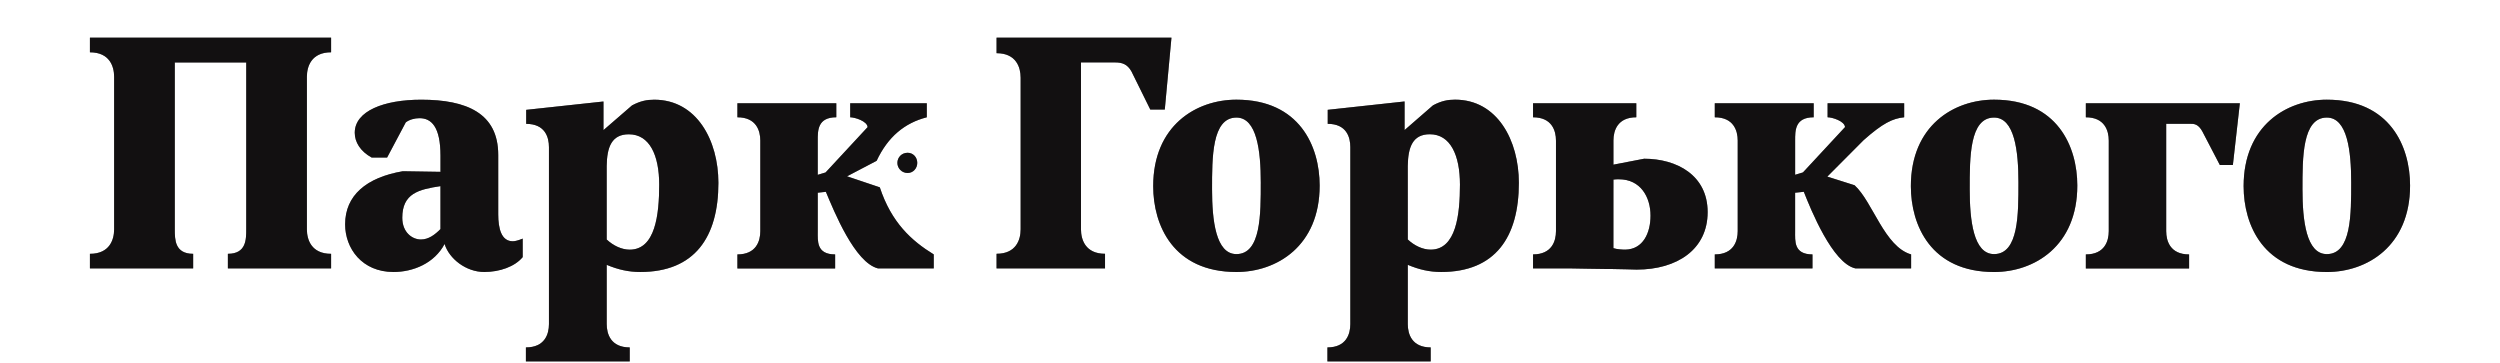 <?xml version="1.0" encoding="UTF-8"?> <svg xmlns="http://www.w3.org/2000/svg" width="179" height="26" viewBox="0 0 179 26" fill="none"><g clip-path="url(#clip0_791_245)"><path d="M6.439 18.174V19.218H13.83V18.174C12.515 18.174 12.515 17.149 12.515 16.423V4.471H17.63V16.423C17.63 17.149 17.63 18.173 16.316 18.173V19.219H23.706V18.174C22.287 18.174 21.973 17.15 21.973 16.424V5.494C21.973 4.769 22.287 3.744 23.706 3.744V2.698H6.439V3.745C7.859 3.745 8.172 4.769 8.172 5.495V16.423C8.172 17.149 7.859 18.174 6.439 18.174ZM28.844 12.26C26.234 12.708 24.711 13.989 24.711 16.06C24.711 17.788 25.92 19.474 28.176 19.474C29.576 19.474 31.1 18.856 31.832 17.469C32.164 18.536 33.375 19.474 34.671 19.474C35.777 19.474 36.863 19.091 37.425 18.409V17.085C37.113 17.214 36.883 17.275 36.716 17.275C35.903 17.275 35.673 16.381 35.673 15.335V11.087C35.673 8.098 33.396 7.139 30.16 7.139C27.487 7.139 25.4 7.949 25.4 9.507C25.4 10.169 25.797 10.832 26.61 11.279H27.717L29.054 8.761C29.305 8.567 29.681 8.461 30.036 8.461C30.891 8.461 31.539 9.081 31.539 11.151V12.304L28.844 12.26ZM31.538 16.401C31.141 16.807 30.682 17.148 30.139 17.148C29.512 17.148 28.803 16.636 28.803 15.591C28.803 13.84 29.991 13.563 31.537 13.327L31.538 16.401ZM37.655 24.875V25.878H45.088V24.875C43.733 24.875 43.44 23.915 43.44 23.209V18.962C44.255 19.305 45.006 19.474 45.841 19.474C49.744 19.474 51.437 16.978 51.437 13.093C51.437 10.062 49.89 7.139 46.843 7.139C46.32 7.139 45.862 7.224 45.255 7.545L43.209 9.316V7.267L37.676 7.865V8.868C39.033 8.868 39.305 9.828 39.305 10.532V23.21C39.305 23.916 39.013 24.875 37.655 24.875ZM43.439 11.876C43.459 10.532 43.793 9.615 45.025 9.615C46.509 9.615 47.199 11.11 47.199 13.223C47.199 15.356 46.925 17.876 45.087 17.876C44.524 17.876 43.919 17.598 43.439 17.149L43.439 11.876ZM64.253 11.665C64.253 12.05 64.569 12.386 64.985 12.386C65.382 12.386 65.676 12.051 65.676 11.665C65.676 11.26 65.382 10.939 64.985 10.939C64.569 10.939 64.253 11.26 64.253 11.665Z" fill="#231F20"></path><path d="M6.439 18.174V19.218H13.83V18.174C12.515 18.174 12.515 17.149 12.515 16.423V4.471H17.63V16.423C17.63 17.149 17.63 18.173 16.316 18.173V19.219H23.706V18.174C22.287 18.174 21.973 17.15 21.973 16.424V5.494C21.973 4.769 22.287 3.744 23.706 3.744V2.698H6.439V3.745C7.859 3.745 8.172 4.769 8.172 5.495V16.423C8.172 17.149 7.859 18.174 6.439 18.174ZM28.844 12.26C26.234 12.708 24.711 13.989 24.711 16.06C24.711 17.788 25.92 19.474 28.176 19.474C29.576 19.474 31.1 18.856 31.832 17.469C32.164 18.536 33.375 19.474 34.671 19.474C35.777 19.474 36.863 19.091 37.425 18.409V17.085C37.113 17.214 36.883 17.275 36.716 17.275C35.903 17.275 35.673 16.381 35.673 15.335V11.087C35.673 8.098 33.396 7.139 30.16 7.139C27.487 7.139 25.4 7.949 25.4 9.507C25.4 10.169 25.797 10.832 26.61 11.279H27.717L29.054 8.761C29.305 8.567 29.681 8.461 30.036 8.461C30.891 8.461 31.539 9.081 31.539 11.151V12.304L28.844 12.26ZM31.538 16.401C31.141 16.807 30.682 17.148 30.139 17.148C29.512 17.148 28.803 16.636 28.803 15.591C28.803 13.84 29.991 13.563 31.537 13.327L31.538 16.401ZM37.655 24.875V25.878H45.088V24.875C43.733 24.875 43.44 23.915 43.44 23.209V18.962C44.255 19.305 45.006 19.474 45.841 19.474C49.744 19.474 51.437 16.978 51.437 13.093C51.437 10.062 49.89 7.139 46.843 7.139C46.32 7.139 45.862 7.224 45.255 7.545L43.209 9.316V7.267L37.676 7.865V8.868C39.033 8.868 39.305 9.828 39.305 10.532V23.21C39.305 23.916 39.013 24.875 37.655 24.875ZM43.439 11.876C43.459 10.532 43.793 9.615 45.025 9.615C46.509 9.615 47.199 11.11 47.199 13.223C47.199 15.356 46.925 17.876 45.087 17.876C44.524 17.876 43.919 17.598 43.439 17.149L43.439 11.876ZM64.253 11.665C64.253 12.05 64.569 12.386 64.985 12.386C65.382 12.386 65.676 12.051 65.676 11.665C65.676 11.26 65.382 10.939 64.985 10.939C64.569 10.939 64.253 11.26 64.253 11.665Z" fill="black" fill-opacity="0.2"></path><path d="M6.439 18.174V19.218H13.83V18.174C12.515 18.174 12.515 17.149 12.515 16.423V4.471H17.63V16.423C17.63 17.149 17.63 18.173 16.316 18.173V19.219H23.706V18.174C22.287 18.174 21.973 17.15 21.973 16.424V5.494C21.973 4.769 22.287 3.744 23.706 3.744V2.698H6.439V3.745C7.859 3.745 8.172 4.769 8.172 5.495V16.423C8.172 17.149 7.859 18.174 6.439 18.174ZM28.844 12.26C26.234 12.708 24.711 13.989 24.711 16.06C24.711 17.788 25.92 19.474 28.176 19.474C29.576 19.474 31.1 18.856 31.832 17.469C32.164 18.536 33.375 19.474 34.671 19.474C35.777 19.474 36.863 19.091 37.425 18.409V17.085C37.113 17.214 36.883 17.275 36.716 17.275C35.903 17.275 35.673 16.381 35.673 15.335V11.087C35.673 8.098 33.396 7.139 30.16 7.139C27.487 7.139 25.4 7.949 25.4 9.507C25.4 10.169 25.797 10.832 26.61 11.279H27.717L29.054 8.761C29.305 8.567 29.681 8.461 30.036 8.461C30.891 8.461 31.539 9.081 31.539 11.151V12.304L28.844 12.26ZM31.538 16.401C31.141 16.807 30.682 17.148 30.139 17.148C29.512 17.148 28.803 16.636 28.803 15.591C28.803 13.84 29.991 13.563 31.537 13.327L31.538 16.401ZM37.655 24.875V25.878H45.088V24.875C43.733 24.875 43.44 23.915 43.44 23.209V18.962C44.255 19.305 45.006 19.474 45.841 19.474C49.744 19.474 51.437 16.978 51.437 13.093C51.437 10.062 49.89 7.139 46.843 7.139C46.32 7.139 45.862 7.224 45.255 7.545L43.209 9.316V7.267L37.676 7.865V8.868C39.033 8.868 39.305 9.828 39.305 10.532V23.21C39.305 23.916 39.013 24.875 37.655 24.875ZM43.439 11.876C43.459 10.532 43.793 9.615 45.025 9.615C46.509 9.615 47.199 11.11 47.199 13.223C47.199 15.356 46.925 17.876 45.087 17.876C44.524 17.876 43.919 17.598 43.439 17.149L43.439 11.876ZM64.253 11.665C64.253 12.05 64.569 12.386 64.985 12.386C65.382 12.386 65.676 12.051 65.676 11.665C65.676 11.26 65.382 10.939 64.985 10.939C64.569 10.939 64.253 11.26 64.253 11.665Z" fill="black" fill-opacity="0.2"></path><path d="M6.439 18.174V19.218H13.83V18.174C12.515 18.174 12.515 17.149 12.515 16.423V4.471H17.63V16.423C17.63 17.149 17.63 18.173 16.316 18.173V19.219H23.706V18.174C22.287 18.174 21.973 17.15 21.973 16.424V5.494C21.973 4.769 22.287 3.744 23.706 3.744V2.698H6.439V3.745C7.859 3.745 8.172 4.769 8.172 5.495V16.423C8.172 17.149 7.859 18.174 6.439 18.174ZM28.844 12.26C26.234 12.708 24.711 13.989 24.711 16.06C24.711 17.788 25.92 19.474 28.176 19.474C29.576 19.474 31.1 18.856 31.832 17.469C32.164 18.536 33.375 19.474 34.671 19.474C35.777 19.474 36.863 19.091 37.425 18.409V17.085C37.113 17.214 36.883 17.275 36.716 17.275C35.903 17.275 35.673 16.381 35.673 15.335V11.087C35.673 8.098 33.396 7.139 30.16 7.139C27.487 7.139 25.4 7.949 25.4 9.507C25.4 10.169 25.797 10.832 26.61 11.279H27.717L29.054 8.761C29.305 8.567 29.681 8.461 30.036 8.461C30.891 8.461 31.539 9.081 31.539 11.151V12.304L28.844 12.26ZM31.538 16.401C31.141 16.807 30.682 17.148 30.139 17.148C29.512 17.148 28.803 16.636 28.803 15.591C28.803 13.84 29.991 13.563 31.537 13.327L31.538 16.401ZM37.655 24.875V25.878H45.088V24.875C43.733 24.875 43.44 23.915 43.44 23.209V18.962C44.255 19.305 45.006 19.474 45.841 19.474C49.744 19.474 51.437 16.978 51.437 13.093C51.437 10.062 49.89 7.139 46.843 7.139C46.32 7.139 45.862 7.224 45.255 7.545L43.209 9.316V7.267L37.676 7.865V8.868C39.033 8.868 39.305 9.828 39.305 10.532V23.21C39.305 23.916 39.013 24.875 37.655 24.875ZM43.439 11.876C43.459 10.532 43.793 9.615 45.025 9.615C46.509 9.615 47.199 11.11 47.199 13.223C47.199 15.356 46.925 17.876 45.087 17.876C44.524 17.876 43.919 17.598 43.439 17.149L43.439 11.876ZM64.253 11.665C64.253 12.05 64.569 12.386 64.985 12.386C65.382 12.386 65.676 12.051 65.676 11.665C65.676 11.26 65.382 10.939 64.985 10.939C64.569 10.939 64.253 11.26 64.253 11.665Z" fill="black" fill-opacity="0.2"></path><path d="M52.799 18.216V19.22H59.796V18.216C58.448 18.216 58.551 17.256 58.551 16.55V13.797L59.133 13.734C59.733 15.162 61.209 18.813 62.87 19.219H66.856V18.216C65.257 17.235 63.826 15.932 62.994 13.413L60.647 12.624L62.766 11.514C63.575 9.785 64.78 8.803 66.358 8.397V7.395H60.875V8.398C61.208 8.398 62.102 8.677 62.121 9.103L59.111 12.348L58.55 12.518V10.062C58.55 9.358 58.529 8.397 59.879 8.397V7.395H52.799V8.398C54.149 8.398 54.439 9.359 54.439 10.063V16.553C54.439 17.257 54.149 18.217 52.798 18.217M149.346 18.217V19.221H156.739V18.217C155.388 18.217 155.1 17.256 155.1 16.551V8.866H156.884C157.278 8.847 157.506 9.081 157.695 9.423L158.94 11.813H159.874L160.373 7.394H149.346V8.398C150.697 8.398 150.987 9.358 150.987 10.062V16.551C150.987 17.256 150.698 18.217 149.346 18.217ZM79.847 4.469C80.345 4.469 80.72 4.596 81.01 5.109L82.36 7.841H83.399L83.876 2.698H71.354V3.808C72.767 3.808 73.078 4.832 73.078 5.557V16.423C73.078 17.149 72.767 18.171 71.354 18.171V19.219H79.12V18.171C77.709 18.171 77.398 17.148 77.398 16.423V4.47L79.847 4.469ZM136.339 8.397V7.393H130.856V8.397C131.189 8.397 132.081 8.674 132.103 9.101L129.092 12.345L128.532 12.515V10.062C128.532 9.356 128.51 8.398 129.86 8.398V7.393H122.778V8.398C124.129 8.398 124.42 9.357 124.42 10.062V16.551C124.42 17.256 124.128 18.216 122.778 18.216V19.218H129.773V18.216C128.427 18.216 128.531 17.256 128.531 16.551V13.798L129.154 13.733C129.651 14.993 131.209 18.858 132.85 19.218H136.836V18.216C134.925 17.662 134.095 14.459 132.788 13.264L130.835 12.645L133.429 10.04C134.801 8.823 135.507 8.482 136.339 8.397ZM172.561 13.285C172.561 10.489 171.128 7.138 166.602 7.138C163.715 7.138 160.643 8.995 160.643 13.329C160.643 16.124 162.075 19.476 166.602 19.476C169.488 19.476 172.561 17.618 172.561 13.285ZM164.857 13.562C164.857 11.299 164.837 8.417 166.602 8.417C168.076 8.417 168.346 10.831 168.346 13.05C168.346 15.312 168.367 18.195 166.602 18.195C165.127 18.194 164.857 15.781 164.857 13.562ZM148.735 13.284C148.735 10.488 147.303 7.137 142.775 7.137C139.888 7.137 136.818 8.995 136.818 13.329C136.818 16.125 138.25 19.476 142.775 19.476C145.662 19.476 148.735 17.618 148.735 13.284ZM142.775 18.194C141.302 18.194 141.031 15.782 141.031 13.562C141.031 11.3 141.011 8.417 142.775 8.417C144.249 8.417 144.52 10.831 144.52 13.05C144.52 15.312 144.542 18.194 142.775 18.194ZM109.766 8.398C111.118 8.398 111.408 9.357 111.408 10.062V16.551C111.408 17.255 111.118 18.215 109.766 18.215V19.218H112.466C113.008 19.218 114.17 19.26 115 19.26H115.354C116.019 19.26 116.89 19.303 117.182 19.303C120.088 19.303 122.267 17.853 122.267 15.185C122.267 12.539 120.046 11.365 117.72 11.365L115.521 11.79V10.063C115.521 9.357 115.81 8.398 117.159 8.398V7.393H109.766L109.766 8.398ZM115.521 12.858C115.644 12.836 115.79 12.836 115.914 12.836C117.471 12.836 118.178 14.117 118.178 15.44C118.178 16.656 117.659 17.852 116.37 17.874C116.185 17.874 115.749 17.852 115.52 17.767L115.521 12.858ZM82.569 13.329C82.569 16.124 84.001 19.475 88.528 19.475C91.414 19.475 94.487 17.617 94.487 13.285C94.487 10.488 93.054 7.137 88.528 7.137C85.641 7.137 82.569 8.995 82.569 13.329ZM90.272 13.05C90.272 15.312 90.293 18.194 88.528 18.194C87.052 18.194 86.783 15.782 86.783 13.561C86.783 11.299 86.763 8.417 88.528 8.417C90.001 8.417 90.272 10.831 90.272 13.05ZM100.568 7.265L95.065 7.863V8.866C96.414 8.866 96.684 9.826 96.684 10.53V23.209C96.684 23.915 96.395 24.875 95.044 24.875V25.878H102.437V24.875C101.086 24.875 100.797 23.915 100.797 23.21V18.961C101.607 19.302 102.355 19.474 103.186 19.474C107.069 19.474 108.75 16.977 108.75 13.092C108.75 10.061 107.214 7.136 104.181 7.136C103.661 7.136 103.206 7.221 102.604 7.542L100.568 9.313L100.568 7.265ZM100.796 11.875C100.817 10.53 101.149 9.612 102.374 9.612C103.849 9.612 104.533 11.108 104.533 13.22C104.533 15.354 104.264 17.874 102.437 17.874C101.876 17.874 101.274 17.596 100.797 17.146L100.796 11.875Z" fill="#231F20"></path><path d="M52.799 18.216V19.22H59.796V18.216C58.448 18.216 58.551 17.256 58.551 16.55V13.797L59.133 13.734C59.733 15.162 61.209 18.813 62.87 19.219H66.856V18.216C65.257 17.235 63.826 15.932 62.994 13.413L60.647 12.624L62.766 11.514C63.575 9.785 64.78 8.803 66.358 8.397V7.395H60.875V8.398C61.208 8.398 62.102 8.677 62.121 9.103L59.111 12.348L58.55 12.518V10.062C58.55 9.358 58.529 8.397 59.879 8.397V7.395H52.799V8.398C54.149 8.398 54.439 9.359 54.439 10.063V16.553C54.439 17.257 54.149 18.217 52.798 18.217M149.346 18.217V19.221H156.739V18.217C155.388 18.217 155.1 17.256 155.1 16.551V8.866H156.884C157.278 8.847 157.506 9.081 157.695 9.423L158.94 11.813H159.874L160.373 7.394H149.346V8.398C150.697 8.398 150.987 9.358 150.987 10.062V16.551C150.987 17.256 150.698 18.217 149.346 18.217ZM79.847 4.469C80.345 4.469 80.72 4.596 81.01 5.109L82.36 7.841H83.399L83.876 2.698H71.354V3.808C72.767 3.808 73.078 4.832 73.078 5.557V16.423C73.078 17.149 72.767 18.171 71.354 18.171V19.219H79.12V18.171C77.709 18.171 77.398 17.148 77.398 16.423V4.47L79.847 4.469ZM136.339 8.397V7.393H130.856V8.397C131.189 8.397 132.081 8.674 132.103 9.101L129.092 12.345L128.532 12.515V10.062C128.532 9.356 128.51 8.398 129.86 8.398V7.393H122.778V8.398C124.129 8.398 124.42 9.357 124.42 10.062V16.551C124.42 17.256 124.128 18.216 122.778 18.216V19.218H129.773V18.216C128.427 18.216 128.531 17.256 128.531 16.551V13.798L129.154 13.733C129.651 14.993 131.209 18.858 132.85 19.218H136.836V18.216C134.925 17.662 134.095 14.459 132.788 13.264L130.835 12.645L133.429 10.04C134.801 8.823 135.507 8.482 136.339 8.397ZM172.561 13.285C172.561 10.489 171.128 7.138 166.602 7.138C163.715 7.138 160.643 8.995 160.643 13.329C160.643 16.124 162.075 19.476 166.602 19.476C169.488 19.476 172.561 17.618 172.561 13.285ZM164.857 13.562C164.857 11.299 164.837 8.417 166.602 8.417C168.076 8.417 168.346 10.831 168.346 13.05C168.346 15.312 168.367 18.195 166.602 18.195C165.127 18.194 164.857 15.781 164.857 13.562ZM148.735 13.284C148.735 10.488 147.303 7.137 142.775 7.137C139.888 7.137 136.818 8.995 136.818 13.329C136.818 16.125 138.25 19.476 142.775 19.476C145.662 19.476 148.735 17.618 148.735 13.284ZM142.775 18.194C141.302 18.194 141.031 15.782 141.031 13.562C141.031 11.3 141.011 8.417 142.775 8.417C144.249 8.417 144.52 10.831 144.52 13.05C144.52 15.312 144.542 18.194 142.775 18.194ZM109.766 8.398C111.118 8.398 111.408 9.357 111.408 10.062V16.551C111.408 17.255 111.118 18.215 109.766 18.215V19.218H112.466C113.008 19.218 114.17 19.26 115 19.26H115.354C116.019 19.26 116.89 19.303 117.182 19.303C120.088 19.303 122.267 17.853 122.267 15.185C122.267 12.539 120.046 11.365 117.72 11.365L115.521 11.79V10.063C115.521 9.357 115.81 8.398 117.159 8.398V7.393H109.766L109.766 8.398ZM115.521 12.858C115.644 12.836 115.79 12.836 115.914 12.836C117.471 12.836 118.178 14.117 118.178 15.44C118.178 16.656 117.659 17.852 116.37 17.874C116.185 17.874 115.749 17.852 115.52 17.767L115.521 12.858ZM82.569 13.329C82.569 16.124 84.001 19.475 88.528 19.475C91.414 19.475 94.487 17.617 94.487 13.285C94.487 10.488 93.054 7.137 88.528 7.137C85.641 7.137 82.569 8.995 82.569 13.329ZM90.272 13.05C90.272 15.312 90.293 18.194 88.528 18.194C87.052 18.194 86.783 15.782 86.783 13.561C86.783 11.299 86.763 8.417 88.528 8.417C90.001 8.417 90.272 10.831 90.272 13.05ZM100.568 7.265L95.065 7.863V8.866C96.414 8.866 96.684 9.826 96.684 10.53V23.209C96.684 23.915 96.395 24.875 95.044 24.875V25.878H102.437V24.875C101.086 24.875 100.797 23.915 100.797 23.21V18.961C101.607 19.302 102.355 19.474 103.186 19.474C107.069 19.474 108.75 16.977 108.75 13.092C108.75 10.061 107.214 7.136 104.181 7.136C103.661 7.136 103.206 7.221 102.604 7.542L100.568 9.313L100.568 7.265ZM100.796 11.875C100.817 10.53 101.149 9.612 102.374 9.612C103.849 9.612 104.533 11.108 104.533 13.22C104.533 15.354 104.264 17.874 102.437 17.874C101.876 17.874 101.274 17.596 100.797 17.146L100.796 11.875Z" fill="black" fill-opacity="0.2"></path><path d="M52.799 18.216V19.22H59.796V18.216C58.448 18.216 58.551 17.256 58.551 16.55V13.797L59.133 13.734C59.733 15.162 61.209 18.813 62.87 19.219H66.856V18.216C65.257 17.235 63.826 15.932 62.994 13.413L60.647 12.624L62.766 11.514C63.575 9.785 64.78 8.803 66.358 8.397V7.395H60.875V8.398C61.208 8.398 62.102 8.677 62.121 9.103L59.111 12.348L58.55 12.518V10.062C58.55 9.358 58.529 8.397 59.879 8.397V7.395H52.799V8.398C54.149 8.398 54.439 9.359 54.439 10.063V16.553C54.439 17.257 54.149 18.217 52.798 18.217M149.346 18.217V19.221H156.739V18.217C155.388 18.217 155.1 17.256 155.1 16.551V8.866H156.884C157.278 8.847 157.506 9.081 157.695 9.423L158.94 11.813H159.874L160.373 7.394H149.346V8.398C150.697 8.398 150.987 9.358 150.987 10.062V16.551C150.987 17.256 150.698 18.217 149.346 18.217ZM79.847 4.469C80.345 4.469 80.72 4.596 81.01 5.109L82.36 7.841H83.399L83.876 2.698H71.354V3.808C72.767 3.808 73.078 4.832 73.078 5.557V16.423C73.078 17.149 72.767 18.171 71.354 18.171V19.219H79.12V18.171C77.709 18.171 77.398 17.148 77.398 16.423V4.47L79.847 4.469ZM136.339 8.397V7.393H130.856V8.397C131.189 8.397 132.081 8.674 132.103 9.101L129.092 12.345L128.532 12.515V10.062C128.532 9.356 128.51 8.398 129.86 8.398V7.393H122.778V8.398C124.129 8.398 124.42 9.357 124.42 10.062V16.551C124.42 17.256 124.128 18.216 122.778 18.216V19.218H129.773V18.216C128.427 18.216 128.531 17.256 128.531 16.551V13.798L129.154 13.733C129.651 14.993 131.209 18.858 132.85 19.218H136.836V18.216C134.925 17.662 134.095 14.459 132.788 13.264L130.835 12.645L133.429 10.04C134.801 8.823 135.507 8.482 136.339 8.397ZM172.561 13.285C172.561 10.489 171.128 7.138 166.602 7.138C163.715 7.138 160.643 8.995 160.643 13.329C160.643 16.124 162.075 19.476 166.602 19.476C169.488 19.476 172.561 17.618 172.561 13.285ZM164.857 13.562C164.857 11.299 164.837 8.417 166.602 8.417C168.076 8.417 168.346 10.831 168.346 13.05C168.346 15.312 168.367 18.195 166.602 18.195C165.127 18.194 164.857 15.781 164.857 13.562ZM148.735 13.284C148.735 10.488 147.303 7.137 142.775 7.137C139.888 7.137 136.818 8.995 136.818 13.329C136.818 16.125 138.25 19.476 142.775 19.476C145.662 19.476 148.735 17.618 148.735 13.284ZM142.775 18.194C141.302 18.194 141.031 15.782 141.031 13.562C141.031 11.3 141.011 8.417 142.775 8.417C144.249 8.417 144.52 10.831 144.52 13.05C144.52 15.312 144.542 18.194 142.775 18.194ZM109.766 8.398C111.118 8.398 111.408 9.357 111.408 10.062V16.551C111.408 17.255 111.118 18.215 109.766 18.215V19.218H112.466C113.008 19.218 114.17 19.26 115 19.26H115.354C116.019 19.26 116.89 19.303 117.182 19.303C120.088 19.303 122.267 17.853 122.267 15.185C122.267 12.539 120.046 11.365 117.72 11.365L115.521 11.79V10.063C115.521 9.357 115.81 8.398 117.159 8.398V7.393H109.766L109.766 8.398ZM115.521 12.858C115.644 12.836 115.79 12.836 115.914 12.836C117.471 12.836 118.178 14.117 118.178 15.44C118.178 16.656 117.659 17.852 116.37 17.874C116.185 17.874 115.749 17.852 115.52 17.767L115.521 12.858ZM82.569 13.329C82.569 16.124 84.001 19.475 88.528 19.475C91.414 19.475 94.487 17.617 94.487 13.285C94.487 10.488 93.054 7.137 88.528 7.137C85.641 7.137 82.569 8.995 82.569 13.329ZM90.272 13.05C90.272 15.312 90.293 18.194 88.528 18.194C87.052 18.194 86.783 15.782 86.783 13.561C86.783 11.299 86.763 8.417 88.528 8.417C90.001 8.417 90.272 10.831 90.272 13.05ZM100.568 7.265L95.065 7.863V8.866C96.414 8.866 96.684 9.826 96.684 10.53V23.209C96.684 23.915 96.395 24.875 95.044 24.875V25.878H102.437V24.875C101.086 24.875 100.797 23.915 100.797 23.21V18.961C101.607 19.302 102.355 19.474 103.186 19.474C107.069 19.474 108.75 16.977 108.75 13.092C108.75 10.061 107.214 7.136 104.181 7.136C103.661 7.136 103.206 7.221 102.604 7.542L100.568 9.313L100.568 7.265ZM100.796 11.875C100.817 10.53 101.149 9.612 102.374 9.612C103.849 9.612 104.533 11.108 104.533 13.22C104.533 15.354 104.264 17.874 102.437 17.874C101.876 17.874 101.274 17.596 100.797 17.146L100.796 11.875Z" fill="black" fill-opacity="0.2"></path><path d="M52.799 18.216V19.22H59.796V18.216C58.448 18.216 58.551 17.256 58.551 16.55V13.797L59.133 13.734C59.733 15.162 61.209 18.813 62.87 19.219H66.856V18.216C65.257 17.235 63.826 15.932 62.994 13.413L60.647 12.624L62.766 11.514C63.575 9.785 64.78 8.803 66.358 8.397V7.395H60.875V8.398C61.208 8.398 62.102 8.677 62.121 9.103L59.111 12.348L58.55 12.518V10.062C58.55 9.358 58.529 8.397 59.879 8.397V7.395H52.799V8.398C54.149 8.398 54.439 9.359 54.439 10.063V16.553C54.439 17.257 54.149 18.217 52.798 18.217M149.346 18.217V19.221H156.739V18.217C155.388 18.217 155.1 17.256 155.1 16.551V8.866H156.884C157.278 8.847 157.506 9.081 157.695 9.423L158.94 11.813H159.874L160.373 7.394H149.346V8.398C150.697 8.398 150.987 9.358 150.987 10.062V16.551C150.987 17.256 150.698 18.217 149.346 18.217ZM79.847 4.469C80.345 4.469 80.72 4.596 81.01 5.109L82.36 7.841H83.399L83.876 2.698H71.354V3.808C72.767 3.808 73.078 4.832 73.078 5.557V16.423C73.078 17.149 72.767 18.171 71.354 18.171V19.219H79.12V18.171C77.709 18.171 77.398 17.148 77.398 16.423V4.47L79.847 4.469ZM136.339 8.397V7.393H130.856V8.397C131.189 8.397 132.081 8.674 132.103 9.101L129.092 12.345L128.532 12.515V10.062C128.532 9.356 128.51 8.398 129.86 8.398V7.393H122.778V8.398C124.129 8.398 124.42 9.357 124.42 10.062V16.551C124.42 17.256 124.128 18.216 122.778 18.216V19.218H129.773V18.216C128.427 18.216 128.531 17.256 128.531 16.551V13.798L129.154 13.733C129.651 14.993 131.209 18.858 132.85 19.218H136.836V18.216C134.925 17.662 134.095 14.459 132.788 13.264L130.835 12.645L133.429 10.04C134.801 8.823 135.507 8.482 136.339 8.397ZM172.561 13.285C172.561 10.489 171.128 7.138 166.602 7.138C163.715 7.138 160.643 8.995 160.643 13.329C160.643 16.124 162.075 19.476 166.602 19.476C169.488 19.476 172.561 17.618 172.561 13.285ZM164.857 13.562C164.857 11.299 164.837 8.417 166.602 8.417C168.076 8.417 168.346 10.831 168.346 13.05C168.346 15.312 168.367 18.195 166.602 18.195C165.127 18.194 164.857 15.781 164.857 13.562ZM148.735 13.284C148.735 10.488 147.303 7.137 142.775 7.137C139.888 7.137 136.818 8.995 136.818 13.329C136.818 16.125 138.25 19.476 142.775 19.476C145.662 19.476 148.735 17.618 148.735 13.284ZM142.775 18.194C141.302 18.194 141.031 15.782 141.031 13.562C141.031 11.3 141.011 8.417 142.775 8.417C144.249 8.417 144.52 10.831 144.52 13.05C144.52 15.312 144.542 18.194 142.775 18.194ZM109.766 8.398C111.118 8.398 111.408 9.357 111.408 10.062V16.551C111.408 17.255 111.118 18.215 109.766 18.215V19.218H112.466C113.008 19.218 114.17 19.26 115 19.26H115.354C116.019 19.26 116.89 19.303 117.182 19.303C120.088 19.303 122.267 17.853 122.267 15.185C122.267 12.539 120.046 11.365 117.72 11.365L115.521 11.79V10.063C115.521 9.357 115.81 8.398 117.159 8.398V7.393H109.766L109.766 8.398ZM115.521 12.858C115.644 12.836 115.79 12.836 115.914 12.836C117.471 12.836 118.178 14.117 118.178 15.44C118.178 16.656 117.659 17.852 116.37 17.874C116.185 17.874 115.749 17.852 115.52 17.767L115.521 12.858ZM82.569 13.329C82.569 16.124 84.001 19.475 88.528 19.475C91.414 19.475 94.487 17.617 94.487 13.285C94.487 10.488 93.054 7.137 88.528 7.137C85.641 7.137 82.569 8.995 82.569 13.329ZM90.272 13.05C90.272 15.312 90.293 18.194 88.528 18.194C87.052 18.194 86.783 15.782 86.783 13.561C86.783 11.299 86.763 8.417 88.528 8.417C90.001 8.417 90.272 10.831 90.272 13.05ZM100.568 7.265L95.065 7.863V8.866C96.414 8.866 96.684 9.826 96.684 10.53V23.209C96.684 23.915 96.395 24.875 95.044 24.875V25.878H102.437V24.875C101.086 24.875 100.797 23.915 100.797 23.21V18.961C101.607 19.302 102.355 19.474 103.186 19.474C107.069 19.474 108.75 16.977 108.75 13.092C108.75 10.061 107.214 7.136 104.181 7.136C103.661 7.136 103.206 7.221 102.604 7.542L100.568 9.313L100.568 7.265ZM100.796 11.875C100.817 10.53 101.149 9.612 102.374 9.612C103.849 9.612 104.533 11.108 104.533 13.22C104.533 15.354 104.264 17.874 102.437 17.874C101.876 17.874 101.274 17.596 100.797 17.146L100.796 11.875Z" fill="black" fill-opacity="0.2"></path></g><defs><clipPath id="clip0_791_245"><rect width="179" height="25.755" fill="white" transform="translate(0 0.122)"></rect></clipPath></defs></svg> 